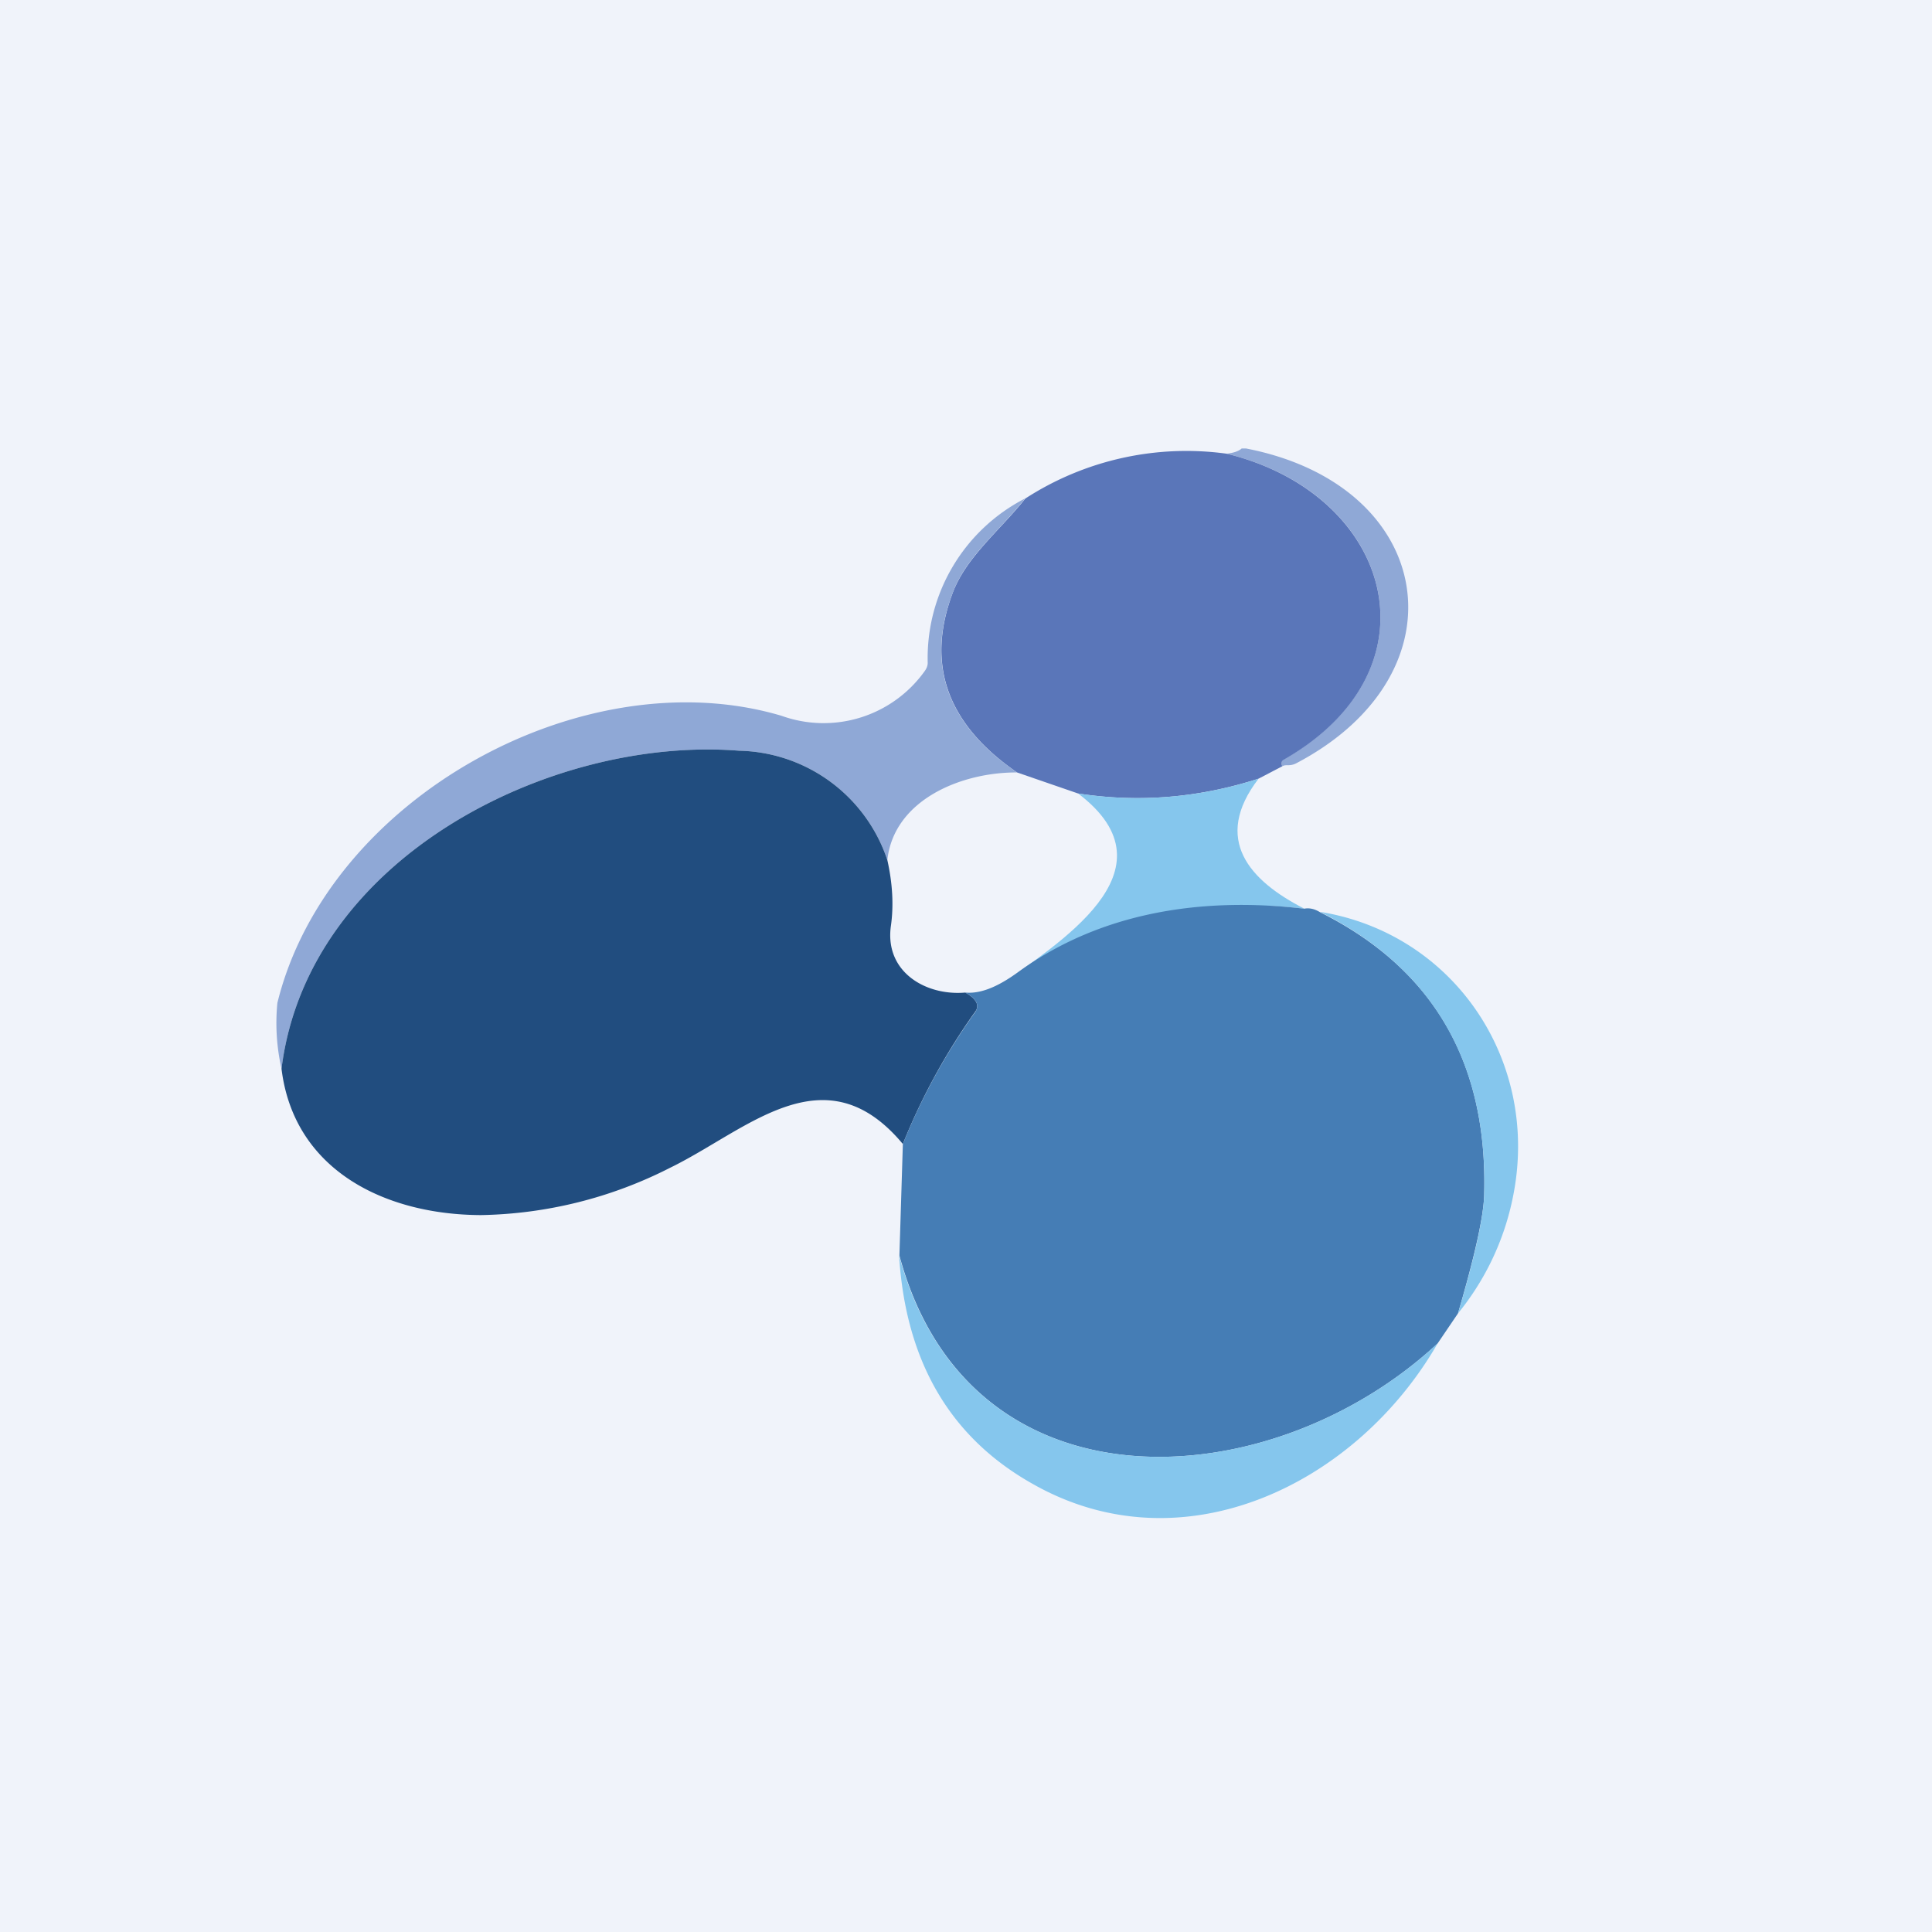 <svg width="56" height="56" viewBox="0 0 56 56" xmlns="http://www.w3.org/2000/svg"><path fill="#F0F3FA" d="M0 0h56v56H0z"/><path d="M35.99 13h.13c5.51 1.07 6.4 6.52 1.46 9.12a.49.49 0 0 1-.25.06c-.06 0-.11 0-.16.03a.29.29 0 0 1-.02-.1.1.1 0 0 1 .06-.1c4.62-2.62 3.15-7.7-1.66-8.86.2-.02.35-.07.44-.15Z" fill="#8FA8D6"/><path d="M35.55 13.15c4.81 1.17 6.28 6.24 1.66 8.87a.1.1 0 0 0-.06.1c0 .03 0 .06.02.09l-.69.36c-1.74.56-3.48.7-5.23.43l-1.77-.61c-2.03-1.4-2.65-3.13-1.86-5.22.4-1.04 1.37-1.8 2.1-2.72a8.59 8.59 0 0 1 5.83-1.3Z" fill="#5A76B9"/><path d="M29.71 14.45c-.72.92-1.7 1.68-2.09 2.72-.8 2.09-.17 3.83 1.86 5.22-1.61-.01-3.57.79-3.76 2.54a4.63 4.63 0 0 0-4.3-3.17c-5.43-.43-12.5 3.09-13.26 9.22a6 6 0 0 1-.12-1.91c1.46-5.94 8.88-10.03 14.62-8.32a3.6 3.6 0 0 0 4.13-1.28c.06-.08.1-.16.1-.26a5.2 5.2 0 0 1 2.82-4.76Z" fill="#8FA8D6"/><path d="M25.72 24.93c.15.67.19 1.32.1 1.93-.17 1.32 1.02 2.01 2.16 1.91.32.18.42.37.29.55a18.34 18.34 0 0 0-2.1 3.84c-2.27-2.72-4.51-.4-6.75.69a12.52 12.52 0 0 1-5.48 1.37c-2.78-.01-5.42-1.3-5.78-4.24.76-6.13 7.83-9.65 13.26-9.22a4.63 4.63 0 0 1 4.3 3.17Z" fill="#214D7F"/><path d="M36.48 22.57c-1.35 1.76-.26 2.96 1.33 3.77-2.97-.35-5.65.34-8.03 2.07-.27.19-.52.24-.76.14 1.53-1.16 5.2-3.3 2.23-5.55 1.75.27 3.5.13 5.23-.43Z" fill="#85C6ED"/><path d="M37.8 26.34c.14-.03.3 0 .46.1 3.27 1.63 4.86 4.35 4.76 8.17-.01.62-.27 1.78-.76 3.46l-.59.87c-4.85 4.51-13.57 5.02-15.6-2.55l.1-3.23a18.34 18.34 0 0 1 2.1-3.83c.13-.2.03-.38-.29-.56.54.05 1.1-.28 1.54-.6 2.38-1.73 5.32-2.18 8.29-1.83Z" fill="#457DB5"/><path d="M38.26 26.43c3.9.63 6.4 4.35 5.59 8.28a7.74 7.74 0 0 1-1.59 3.36c.5-1.68.75-2.84.76-3.46.1-3.82-1.5-6.54-4.76-8.18ZM26.06 36.39c2.04 7.57 10.76 7.06 15.61 2.55-2.36 4.1-7.4 6.54-11.74 4.07-2.4-1.35-3.68-3.56-3.87-6.62Z" fill="#85C6ED"/></svg>